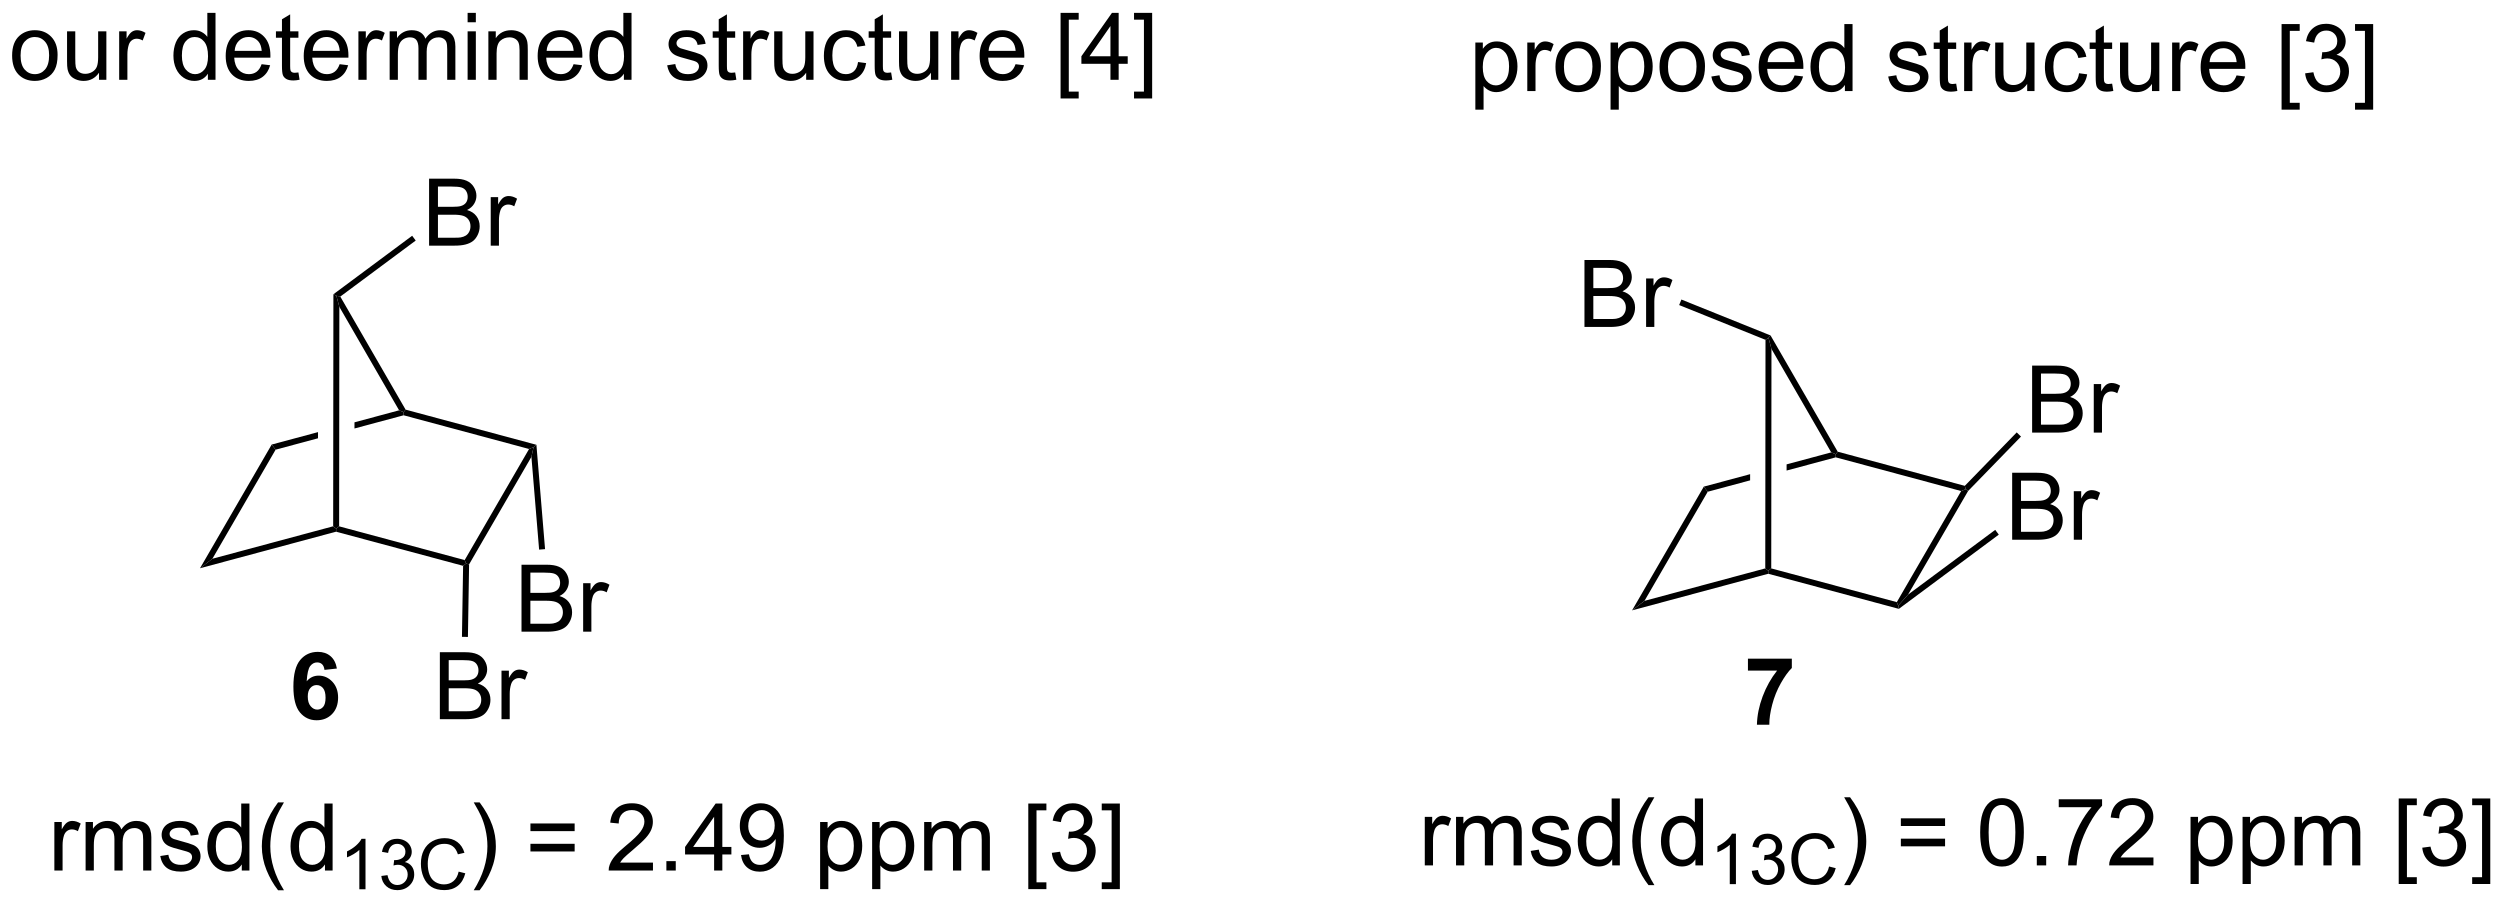 <?xml version="1.0" encoding="UTF-8"?>
<!DOCTYPE svg PUBLIC '-//W3C//DTD SVG 1.0//EN'
          'http://www.w3.org/TR/2001/REC-SVG-20010904/DTD/svg10.dtd'>
<svg stroke-dasharray="none" shape-rendering="auto" xmlns="http://www.w3.org/2000/svg" font-family="'Dialog'" text-rendering="auto" width="90" fill-opacity="1" color-interpolation="auto" color-rendering="auto" preserveAspectRatio="xMidYMid meet" font-size="12px" viewBox="0 0 90 33" fill="black" xmlns:xlink="http://www.w3.org/1999/xlink" stroke="black" image-rendering="auto" stroke-miterlimit="10" stroke-linecap="square" stroke-linejoin="miter" font-style="normal" stroke-width="1" height="33" stroke-dashoffset="0" font-weight="normal" stroke-opacity="1"
><!--Generated by the Batik Graphics2D SVG Generator--><defs id="genericDefs"
  /><g
  ><defs id="defs1"
    ><clipPath clipPathUnits="userSpaceOnUse" id="clipPath1"
      ><path d="M0.906 2.148 L220.875 2.148 L220.875 81.319 L0.906 81.319 L0.906 2.148 Z"
      /></clipPath
      ><clipPath clipPathUnits="userSpaceOnUse" id="clipPath2"
      ><path d="M178.473 356.25 L178.473 433.22 L392.326 433.22 L392.326 356.25 Z"
      /></clipPath
    ></defs
    ><g transform="scale(0.409,0.409) translate(-0.906,-2.148) matrix(1.029,0,0,1.029,-182.671,-364.291)"
    ><path d="M195.508 404.72 L196.569 403.907 L206.898 401.131 L207.153 401.327 L207.153 401.591 Z" stroke="none" clip-path="url(#clipPath2)"
    /></g
    ><g transform="matrix(0.421,0,0,0.421,-75.11,-149.928)"
    ><path d="M207.153 401.591 L207.153 401.327 L207.408 401.131 L218.144 404.016 L218.267 404.313 L218.009 404.508 Z" stroke="none" clip-path="url(#clipPath2)"
    /></g
    ><g transform="matrix(0.421,0,0,0.421,-75.11,-149.928)"
    ><path d="M218.521 404.384 L218.267 404.313 L218.144 404.016 L223.65 394.517 L224.037 394.357 L223.85 395.189 Z" stroke="none" clip-path="url(#clipPath2)"
    /></g
    ><g transform="matrix(0.421,0,0,0.421,-75.11,-149.928)"
    ><path d="M196.569 403.907 L195.508 404.72 L201.641 394.138 L201.977 394.576 Z" stroke="none" clip-path="url(#clipPath2)"
    /></g
    ><g transform="matrix(0.421,0,0,0.421,-75.11,-149.928)"
    ><path d="M212.536 391.21 L208.721 392.236 L208.721 392.236 L208.72 392.764 L208.72 392.764 L212.923 391.635 L212.923 391.37 L212.536 391.21 ZM205.602 393.074 L201.641 394.138 L201.977 394.576 L205.601 393.602 L205.601 393.602 L205.602 393.074 Z" stroke="none" clip-path="url(#clipPath2)"
    /></g
    ><g transform="matrix(0.421,0,0,0.421,-75.11,-149.928)"
    ><path d="M224.277 394.158 L224.037 394.357 L223.65 394.517 L212.923 391.635 L212.923 391.37 L213.091 391.151 Z" stroke="none" clip-path="url(#clipPath2)"
    /></g
    ><g transform="matrix(0.421,0,0,0.421,-75.11,-149.928)"
    ><path d="M213.091 391.151 L212.923 391.37 L212.536 391.21 L207.427 382.365 L207.173 381.414 L207.507 381.484 Z" stroke="none" clip-path="url(#clipPath2)"
    /></g
    ><g transform="matrix(0.421,0,0,0.421,-75.11,-149.928)"
    ><path d="M207.408 401.131 L207.153 401.327 L206.898 401.131 L206.918 381.286 L207.173 381.414 L207.427 382.365 Z" stroke="none" clip-path="url(#clipPath2)"
    /></g
    ><g transform="matrix(0.421,0,0,0.421,-75.11,-149.928)"
    ><path d="M215.1 377.128 L215.1 371.402 L217.249 371.402 Q217.905 371.402 218.301 371.576 Q218.699 371.748 218.923 372.11 Q219.147 372.472 219.147 372.865 Q219.147 373.233 218.947 373.558 Q218.749 373.881 218.348 374.082 Q218.866 374.233 219.144 374.6 Q219.426 374.967 219.426 375.467 Q219.426 375.871 219.254 376.217 Q219.085 376.561 218.835 376.748 Q218.585 376.936 218.207 377.032 Q217.832 377.128 217.285 377.128 L215.1 377.128 ZM215.858 373.808 L217.098 373.808 Q217.6 373.808 217.819 373.74 Q218.108 373.654 218.254 373.457 Q218.402 373.256 218.402 372.957 Q218.402 372.67 218.264 372.454 Q218.129 372.238 217.874 372.157 Q217.621 372.076 217.004 372.076 L215.858 372.076 L215.858 373.808 ZM215.858 376.451 L217.285 376.451 Q217.652 376.451 217.801 376.425 Q218.061 376.378 218.236 376.269 Q218.413 376.16 218.525 375.951 Q218.639 375.74 218.639 375.467 Q218.639 375.147 218.475 374.912 Q218.311 374.675 218.019 374.579 Q217.73 374.483 217.184 374.483 L215.858 374.483 L215.858 376.451 ZM220.371 377.128 L220.371 372.98 L221.004 372.98 L221.004 373.608 Q221.246 373.167 221.449 373.027 Q221.655 372.886 221.902 372.886 Q222.256 372.886 222.624 373.113 L222.381 373.764 Q222.124 373.613 221.866 373.613 Q221.637 373.613 221.452 373.751 Q221.269 373.889 221.191 374.136 Q221.074 374.511 221.074 374.957 L221.074 377.128 L220.371 377.128 Z" stroke="none" clip-path="url(#clipPath2)"
    /></g
    ><g transform="matrix(0.421,0,0,0.421,-75.11,-149.928)"
    ><path d="M207.507 381.484 L207.173 381.414 L206.918 381.286 L213.652 376.283 L213.956 376.693 Z" stroke="none" clip-path="url(#clipPath2)"
    /></g
    ><g transform="matrix(0.421,0,0,0.421,-75.11,-149.928)"
    ><path d="M223.003 410.139 L223.003 404.413 L225.151 404.413 Q225.807 404.413 226.203 404.587 Q226.602 404.759 226.826 405.121 Q227.049 405.483 227.049 405.876 Q227.049 406.243 226.849 406.569 Q226.651 406.892 226.25 407.092 Q226.768 407.243 227.047 407.611 Q227.328 407.978 227.328 408.478 Q227.328 408.882 227.156 409.228 Q226.987 409.572 226.737 409.759 Q226.487 409.947 226.109 410.043 Q225.734 410.139 225.188 410.139 L223.003 410.139 ZM223.761 406.819 L225 406.819 Q225.503 406.819 225.721 406.751 Q226.011 406.665 226.156 406.467 Q226.305 406.267 226.305 405.967 Q226.305 405.681 226.167 405.465 Q226.031 405.249 225.776 405.168 Q225.524 405.087 224.906 405.087 L223.761 405.087 L223.761 406.819 ZM223.761 409.462 L225.188 409.462 Q225.555 409.462 225.703 409.436 Q225.964 409.389 226.138 409.28 Q226.315 409.171 226.427 408.962 Q226.542 408.751 226.542 408.478 Q226.542 408.158 226.378 407.923 Q226.214 407.686 225.922 407.59 Q225.633 407.493 225.086 407.493 L223.761 407.493 L223.761 409.462 ZM228.274 410.139 L228.274 405.991 L228.906 405.991 L228.906 406.618 Q229.149 406.178 229.352 406.038 Q229.557 405.897 229.805 405.897 Q230.159 405.897 230.526 406.124 L230.284 406.775 Q230.026 406.624 229.768 406.624 Q229.539 406.624 229.354 406.762 Q229.172 406.9 229.094 407.147 Q228.977 407.522 228.977 407.967 L228.977 410.139 L228.274 410.139 Z" stroke="none" clip-path="url(#clipPath2)"
    /></g
    ><g transform="matrix(0.421,0,0,0.421,-75.11,-149.928)"
    ><path d="M223.85 395.189 L224.037 394.357 L224.277 394.158 L225.017 403.08 L224.508 403.122 Z" stroke="none" clip-path="url(#clipPath2)"
    /></g
    ><g transform="matrix(0.421,0,0,0.421,-75.11,-149.928)"
    ><path d="M216.021 417.622 L216.021 411.895 L218.169 411.895 Q218.825 411.895 219.221 412.07 Q219.62 412.242 219.844 412.604 Q220.067 412.966 220.067 413.359 Q220.067 413.726 219.867 414.052 Q219.669 414.375 219.268 414.575 Q219.786 414.726 220.065 415.093 Q220.346 415.46 220.346 415.96 Q220.346 416.364 220.174 416.71 Q220.005 417.054 219.755 417.242 Q219.505 417.429 219.127 417.526 Q218.752 417.622 218.206 417.622 L216.021 417.622 ZM216.778 414.302 L218.018 414.302 Q218.521 414.302 218.739 414.234 Q219.028 414.148 219.174 413.95 Q219.323 413.75 219.323 413.45 Q219.323 413.163 219.185 412.947 Q219.049 412.731 218.794 412.651 Q218.542 412.57 217.924 412.57 L216.778 412.57 L216.778 414.302 ZM216.778 416.945 L218.206 416.945 Q218.573 416.945 218.721 416.919 Q218.982 416.872 219.156 416.762 Q219.333 416.653 219.445 416.445 Q219.56 416.234 219.56 415.96 Q219.56 415.64 219.396 415.406 Q219.232 415.169 218.94 415.072 Q218.651 414.976 218.104 414.976 L216.778 414.976 L216.778 416.945 ZM221.292 417.622 L221.292 413.473 L221.924 413.473 L221.924 414.101 Q222.167 413.661 222.37 413.52 Q222.575 413.38 222.823 413.38 Q223.177 413.38 223.544 413.606 L223.302 414.257 Q223.044 414.106 222.786 414.106 Q222.557 414.106 222.372 414.244 Q222.19 414.382 222.112 414.63 Q221.995 415.005 221.995 415.45 L221.995 417.622 L221.292 417.622 Z" stroke="none" clip-path="url(#clipPath2)"
    /></g
    ><g transform="matrix(0.421,0,0,0.421,-75.11,-149.928)"
    ><path d="M218.009 404.508 L218.267 404.313 L218.521 404.384 L218.421 410.588 L217.91 410.579 Z" stroke="none" clip-path="url(#clipPath2)"
    /></g
    ><g transform="matrix(0.421,0,0,0.421,-75.11,-149.928)"
    ><path d="M317.968 408.317 L319.03 407.503 L329.358 404.727 L329.613 404.923 L329.613 405.187 Z" stroke="none" clip-path="url(#clipPath2)"
    /></g
    ><g transform="matrix(0.421,0,0,0.421,-75.11,-149.928)"
    ><path d="M329.613 405.187 L329.613 404.923 L329.869 404.728 L340.605 407.613 L340.728 407.91 L340.781 408.188 Z" stroke="none" clip-path="url(#clipPath2)"
    /></g
    ><g transform="matrix(0.421,0,0,0.421,-75.11,-149.928)"
    ><path d="M341.569 406.967 L340.728 407.91 L340.605 407.613 L346.111 398.114 L346.498 397.954 L346.703 398.109 Z" stroke="none" clip-path="url(#clipPath2)"
    /></g
    ><g transform="matrix(0.421,0,0,0.421,-75.11,-149.928)"
    ><path d="M319.03 407.503 L317.968 408.317 L324.102 397.735 L324.437 398.173 Z" stroke="none" clip-path="url(#clipPath2)"
    /></g
    ><g transform="matrix(0.421,0,0,0.421,-75.11,-149.928)"
    ><path d="M334.997 394.807 L331.182 395.832 L331.182 395.832 L331.181 396.361 L331.181 396.361 L335.384 395.231 L335.384 394.967 L334.997 394.807 ZM328.063 396.67 L324.102 397.735 L324.437 398.173 L328.062 397.199 L328.062 397.199 L328.063 396.67 Z" stroke="none" clip-path="url(#clipPath2)"
    /></g
    ><g transform="matrix(0.421,0,0,0.421,-75.11,-149.928)"
    ><path d="M346.42 397.668 L346.498 397.954 L346.111 398.114 L335.384 395.231 L335.384 394.967 L335.552 394.748 Z" stroke="none" clip-path="url(#clipPath2)"
    /></g
    ><g transform="matrix(0.421,0,0,0.421,-75.11,-149.928)"
    ><path d="M335.552 394.748 L335.384 394.967 L334.997 394.807 L329.888 385.961 L329.634 385.011 L329.81 384.807 Z" stroke="none" clip-path="url(#clipPath2)"
    /></g
    ><g transform="matrix(0.421,0,0,0.421,-75.11,-149.928)"
    ><path d="M329.869 404.728 L329.613 404.923 L329.358 404.727 L329.378 385.183 L329.634 385.011 L329.888 385.961 Z" stroke="none" clip-path="url(#clipPath2)"
    /></g
    ><g transform="matrix(0.421,0,0,0.421,-75.11,-149.928)"
    ><path d="M313.897 384.082 L313.897 378.355 L316.046 378.355 Q316.702 378.355 317.098 378.529 Q317.496 378.701 317.72 379.063 Q317.944 379.425 317.944 379.819 Q317.944 380.186 317.744 380.511 Q317.546 380.834 317.145 381.035 Q317.663 381.186 317.942 381.553 Q318.223 381.92 318.223 382.42 Q318.223 382.824 318.051 383.17 Q317.882 383.514 317.632 383.701 Q317.382 383.889 317.004 383.985 Q316.629 384.082 316.082 384.082 L313.897 384.082 ZM314.655 380.761 L315.895 380.761 Q316.397 380.761 316.616 380.694 Q316.905 380.608 317.051 380.41 Q317.2 380.209 317.2 379.91 Q317.2 379.623 317.062 379.407 Q316.926 379.191 316.671 379.11 Q316.418 379.029 315.801 379.029 L314.655 379.029 L314.655 380.761 ZM314.655 383.404 L316.082 383.404 Q316.45 383.404 316.598 383.378 Q316.858 383.332 317.033 383.222 Q317.21 383.113 317.322 382.904 Q317.437 382.694 317.437 382.42 Q317.437 382.1 317.272 381.865 Q317.108 381.628 316.817 381.532 Q316.528 381.436 315.981 381.436 L314.655 381.436 L314.655 383.404 ZM319.168 384.082 L319.168 379.933 L319.801 379.933 L319.801 380.561 Q320.043 380.121 320.246 379.98 Q320.452 379.839 320.7 379.839 Q321.054 379.839 321.421 380.066 L321.179 380.717 Q320.921 380.566 320.663 380.566 Q320.434 380.566 320.249 380.704 Q320.067 380.842 319.989 381.089 Q319.871 381.464 319.871 381.91 L319.871 384.082 L319.168 384.082 Z" stroke="none" clip-path="url(#clipPath2)"
    /></g
    ><g transform="matrix(0.421,0,0,0.421,-75.11,-149.928)"
    ><path d="M329.81 384.807 L329.634 385.011 L329.378 385.183 L321.995 382.21 L322.185 381.737 Z" stroke="none" clip-path="url(#clipPath2)"
    /></g
    ><g transform="matrix(0.421,0,0,0.421,-75.11,-149.928)"
    ><path d="M352.177 393.116 L352.177 387.389 L354.325 387.389 Q354.981 387.389 355.377 387.564 Q355.776 387.736 356 388.098 Q356.224 388.46 356.224 388.853 Q356.224 389.22 356.023 389.546 Q355.825 389.869 355.424 390.069 Q355.942 390.22 356.221 390.587 Q356.502 390.954 356.502 391.454 Q356.502 391.858 356.33 392.204 Q356.161 392.548 355.911 392.736 Q355.661 392.923 355.284 393.02 Q354.909 393.116 354.362 393.116 L352.177 393.116 ZM352.935 389.796 L354.174 389.796 Q354.677 389.796 354.896 389.728 Q355.185 389.642 355.33 389.444 Q355.479 389.244 355.479 388.944 Q355.479 388.658 355.341 388.442 Q355.205 388.225 354.95 388.145 Q354.698 388.064 354.08 388.064 L352.935 388.064 L352.935 389.796 ZM352.935 392.439 L354.362 392.439 Q354.729 392.439 354.877 392.413 Q355.138 392.366 355.312 392.257 Q355.489 392.147 355.601 391.939 Q355.716 391.728 355.716 391.454 Q355.716 391.134 355.552 390.9 Q355.388 390.663 355.096 390.567 Q354.807 390.47 354.26 390.47 L352.935 390.47 L352.935 392.439 ZM357.448 393.116 L357.448 388.968 L358.08 388.968 L358.08 389.595 Q358.323 389.155 358.526 389.014 Q358.731 388.874 358.979 388.874 Q359.333 388.874 359.7 389.1 L359.458 389.751 Q359.2 389.6 358.942 389.6 Q358.713 389.6 358.528 389.738 Q358.346 389.876 358.268 390.124 Q358.151 390.499 358.151 390.944 L358.151 393.116 L357.448 393.116 Z" stroke="none" clip-path="url(#clipPath2)"
    /></g
    ><g transform="matrix(0.421,0,0,0.421,-75.11,-149.928)"
    ><path d="M346.703 398.109 L346.498 397.954 L346.42 397.668 L350.859 393.099 L351.225 393.455 Z" stroke="none" clip-path="url(#clipPath2)"
    /></g
    ><g transform="matrix(0.421,0,0,0.421,-75.11,-149.928)"
    ><path d="M350.47 402.277 L350.47 396.55 L352.618 396.55 Q353.274 396.55 353.67 396.725 Q354.069 396.897 354.293 397.259 Q354.517 397.621 354.517 398.014 Q354.517 398.381 354.316 398.707 Q354.118 399.03 353.717 399.23 Q354.235 399.381 354.514 399.748 Q354.795 400.115 354.795 400.615 Q354.795 401.019 354.623 401.365 Q354.454 401.709 354.204 401.897 Q353.954 402.084 353.576 402.181 Q353.201 402.277 352.654 402.277 L350.47 402.277 ZM351.227 398.957 L352.467 398.957 Q352.97 398.957 353.188 398.889 Q353.477 398.803 353.623 398.605 Q353.772 398.405 353.772 398.105 Q353.772 397.819 353.634 397.603 Q353.498 397.386 353.243 397.306 Q352.99 397.225 352.373 397.225 L351.227 397.225 L351.227 398.957 ZM351.227 401.6 L352.654 401.6 Q353.022 401.6 353.17 401.574 Q353.431 401.527 353.605 401.418 Q353.782 401.308 353.894 401.1 Q354.009 400.889 354.009 400.615 Q354.009 400.295 353.845 400.061 Q353.681 399.824 353.389 399.728 Q353.1 399.631 352.553 399.631 L351.227 399.631 L351.227 401.6 ZM355.74 402.277 L355.74 398.129 L356.373 398.129 L356.373 398.756 Q356.615 398.316 356.819 398.175 Q357.024 398.035 357.272 398.035 Q357.626 398.035 357.993 398.261 L357.751 398.912 Q357.493 398.761 357.235 398.761 Q357.006 398.761 356.821 398.899 Q356.639 399.037 356.561 399.285 Q356.444 399.66 356.444 400.105 L356.444 402.277 L355.74 402.277 Z" stroke="none" clip-path="url(#clipPath2)"
    /></g
    ><g transform="matrix(0.421,0,0,0.421,-75.11,-149.928)"
    ><path d="M340.781 408.188 L340.728 407.91 L341.569 406.967 L349.021 401.432 L349.326 401.841 Z" stroke="none" clip-path="url(#clipPath2)"
    /></g
    ><g transform="matrix(0.421,0,0,0.421,-75.11,-149.928)"
    ><path d="M207.216 413.29 L206.154 413.407 Q206.114 413.079 205.95 412.923 Q205.786 412.767 205.523 412.767 Q205.177 412.767 204.935 413.079 Q204.695 413.392 204.633 414.381 Q205.044 413.897 205.654 413.897 Q206.341 413.897 206.831 414.42 Q207.32 414.944 207.32 415.772 Q207.32 416.649 206.804 417.183 Q206.289 417.714 205.482 417.714 Q204.614 417.714 204.054 417.04 Q203.497 416.365 203.497 414.829 Q203.497 413.256 204.078 412.561 Q204.661 411.865 205.591 411.865 Q206.242 411.865 206.669 412.23 Q207.099 412.595 207.216 413.29 ZM204.726 415.686 Q204.726 416.22 204.971 416.511 Q205.219 416.803 205.536 416.803 Q205.841 416.803 206.044 416.566 Q206.247 416.326 206.247 415.782 Q206.247 415.225 206.029 414.964 Q205.81 414.704 205.482 414.704 Q205.164 414.704 204.945 414.954 Q204.726 415.201 204.726 415.686 Z" stroke="none" clip-path="url(#clipPath2)"
    /></g
    ><g transform="matrix(0.421,0,0,0.421,-75.11,-149.928)"
    ><path d="M327.876 413.465 L327.876 412.447 L331.629 412.447 L331.629 413.243 Q331.165 413.699 330.683 414.556 Q330.204 415.41 329.952 416.374 Q329.699 417.337 329.704 418.095 L328.644 418.095 Q328.673 416.908 329.134 415.673 Q329.598 414.439 330.371 413.465 L327.876 413.465 Z" stroke="none" clip-path="url(#clipPath2)"
    /></g
    ><g transform="matrix(0.421,0,0,0.421,-75.11,-149.928)"
    ><path d="M179.445 360.874 Q179.445 359.723 180.086 359.168 Q180.622 358.707 181.391 358.707 Q182.247 358.707 182.789 359.267 Q183.333 359.827 183.333 360.817 Q183.333 361.616 183.091 362.077 Q182.852 362.535 182.393 362.791 Q181.935 363.043 181.391 363.043 Q180.521 363.043 179.982 362.486 Q179.445 361.926 179.445 360.874 ZM180.169 360.874 Q180.169 361.671 180.516 362.069 Q180.865 362.465 181.391 362.465 Q181.914 362.465 182.26 362.067 Q182.609 361.668 182.609 360.85 Q182.609 360.082 182.26 359.686 Q181.911 359.288 181.391 359.288 Q180.865 359.288 180.516 359.684 Q180.169 360.077 180.169 360.874 ZM186.876 362.949 L186.876 362.34 Q186.392 363.043 185.559 363.043 Q185.191 363.043 184.874 362.902 Q184.556 362.762 184.4 362.548 Q184.246 362.335 184.184 362.027 Q184.142 361.819 184.142 361.371 L184.142 358.801 L184.845 358.801 L184.845 361.1 Q184.845 361.652 184.887 361.842 Q184.954 362.121 185.168 362.28 Q185.384 362.436 185.699 362.436 Q186.017 362.436 186.293 362.275 Q186.572 362.113 186.686 361.835 Q186.801 361.553 186.801 361.022 L186.801 358.801 L187.504 358.801 L187.504 362.949 L186.876 362.949 ZM188.599 362.949 L188.599 358.801 L189.232 358.801 L189.232 359.428 Q189.474 358.988 189.677 358.848 Q189.883 358.707 190.13 358.707 Q190.484 358.707 190.852 358.934 L190.609 359.585 Q190.352 359.434 190.094 359.434 Q189.865 359.434 189.68 359.572 Q189.497 359.71 189.419 359.957 Q189.302 360.332 189.302 360.777 L189.302 362.949 L188.599 362.949 ZM196.184 362.949 L196.184 362.426 Q195.79 363.043 195.025 363.043 Q194.527 363.043 194.111 362.77 Q193.697 362.496 193.468 362.007 Q193.238 361.514 193.238 360.879 Q193.238 360.257 193.444 359.751 Q193.652 359.246 194.066 358.978 Q194.481 358.707 194.994 358.707 Q195.369 358.707 195.66 358.866 Q195.954 359.022 196.137 359.277 L196.137 357.223 L196.837 357.223 L196.837 362.949 L196.184 362.949 ZM193.962 360.879 Q193.962 361.676 194.298 362.072 Q194.634 362.465 195.09 362.465 Q195.551 362.465 195.874 362.087 Q196.197 361.71 196.197 360.936 Q196.197 360.085 195.869 359.686 Q195.54 359.288 195.059 359.288 Q194.59 359.288 194.275 359.671 Q193.962 360.053 193.962 360.879 ZM200.781 361.613 L201.508 361.702 Q201.336 362.34 200.87 362.692 Q200.406 363.043 199.685 363.043 Q198.774 363.043 198.24 362.483 Q197.708 361.921 197.708 360.91 Q197.708 359.863 198.247 359.285 Q198.786 358.707 199.646 358.707 Q200.477 358.707 201.003 359.275 Q201.531 359.84 201.531 360.866 Q201.531 360.928 201.529 361.053 L198.435 361.053 Q198.474 361.738 198.82 362.103 Q199.169 362.465 199.688 362.465 Q200.076 362.465 200.349 362.262 Q200.622 362.059 200.781 361.613 ZM198.474 360.475 L200.789 360.475 Q200.742 359.952 200.524 359.692 Q200.188 359.285 199.654 359.285 Q199.169 359.285 198.839 359.611 Q198.508 359.934 198.474 360.475 ZM203.926 362.319 L204.027 362.942 Q203.731 363.004 203.496 363.004 Q203.113 363.004 202.902 362.884 Q202.691 362.762 202.606 362.564 Q202.519 362.366 202.519 361.733 L202.519 359.348 L202.004 359.348 L202.004 358.801 L202.519 358.801 L202.519 357.772 L203.22 357.35 L203.22 358.801 L203.926 358.801 L203.926 359.348 L203.22 359.348 L203.22 361.772 Q203.22 362.074 203.256 362.16 Q203.293 362.246 203.376 362.298 Q203.462 362.348 203.619 362.348 Q203.736 362.348 203.926 362.319 ZM207.453 361.613 L208.18 361.702 Q208.008 362.34 207.542 362.692 Q207.078 363.043 206.357 363.043 Q205.445 363.043 204.911 362.483 Q204.38 361.921 204.38 360.91 Q204.38 359.863 204.919 359.285 Q205.458 358.707 206.318 358.707 Q207.149 358.707 207.674 359.275 Q208.203 359.84 208.203 360.866 Q208.203 360.928 208.201 361.053 L205.107 361.053 Q205.146 361.738 205.492 362.103 Q205.841 362.465 206.359 362.465 Q206.747 362.465 207.021 362.262 Q207.294 362.059 207.453 361.613 ZM205.146 360.475 L207.461 360.475 Q207.414 359.952 207.195 359.692 Q206.859 359.285 206.326 359.285 Q205.841 359.285 205.51 359.611 Q205.18 359.934 205.146 360.475 ZM209.056 362.949 L209.056 358.801 L209.689 358.801 L209.689 359.428 Q209.931 358.988 210.134 358.848 Q210.34 358.707 210.587 358.707 Q210.941 358.707 211.309 358.934 L211.066 359.585 Q210.809 359.434 210.551 359.434 Q210.322 359.434 210.137 359.572 Q209.954 359.71 209.876 359.957 Q209.759 360.332 209.759 360.777 L209.759 362.949 L209.056 362.949 ZM211.728 362.949 L211.728 358.801 L212.356 358.801 L212.356 359.382 Q212.551 359.077 212.874 358.892 Q213.199 358.707 213.613 358.707 Q214.074 358.707 214.369 358.9 Q214.665 359.09 214.785 359.434 Q215.277 358.707 216.066 358.707 Q216.684 358.707 217.014 359.048 Q217.348 359.389 217.348 360.1 L217.348 362.949 L216.65 362.949 L216.65 360.335 Q216.65 359.913 216.579 359.728 Q216.512 359.543 216.332 359.431 Q216.152 359.317 215.91 359.317 Q215.473 359.317 215.184 359.608 Q214.894 359.897 214.894 360.538 L214.894 362.949 L214.191 362.949 L214.191 360.254 Q214.191 359.785 214.019 359.551 Q213.848 359.317 213.457 359.317 Q213.16 359.317 212.908 359.473 Q212.658 359.629 212.543 359.931 Q212.431 360.231 212.431 360.796 L212.431 362.949 L211.728 362.949 ZM218.394 358.03 L218.394 357.223 L219.098 357.223 L219.098 358.03 L218.394 358.03 ZM218.394 362.949 L218.394 358.801 L219.098 358.801 L219.098 362.949 L218.394 362.949 ZM220.169 362.949 L220.169 358.801 L220.802 358.801 L220.802 359.389 Q221.258 358.707 222.122 358.707 Q222.497 358.707 222.81 358.842 Q223.125 358.975 223.281 359.194 Q223.438 359.413 223.5 359.715 Q223.539 359.91 223.539 360.397 L223.539 362.949 L222.836 362.949 L222.836 360.426 Q222.836 359.996 222.753 359.783 Q222.672 359.569 222.464 359.444 Q222.255 359.317 221.974 359.317 Q221.524 359.317 221.198 359.603 Q220.872 359.887 220.872 360.684 L220.872 362.949 L220.169 362.949 ZM227.457 361.613 L228.184 361.702 Q228.012 362.34 227.546 362.692 Q227.082 363.043 226.361 363.043 Q225.449 363.043 224.915 362.483 Q224.384 361.921 224.384 360.91 Q224.384 359.863 224.923 359.285 Q225.462 358.707 226.322 358.707 Q227.152 358.707 227.678 359.275 Q228.207 359.84 228.207 360.866 Q228.207 360.928 228.204 361.053 L225.111 361.053 Q225.15 361.738 225.496 362.103 Q225.845 362.465 226.363 362.465 Q226.751 362.465 227.025 362.262 Q227.298 362.059 227.457 361.613 ZM225.15 360.475 L227.465 360.475 Q227.418 359.952 227.199 359.692 Q226.863 359.285 226.329 359.285 Q225.845 359.285 225.514 359.611 Q225.184 359.934 225.15 360.475 ZM231.758 362.949 L231.758 362.426 Q231.365 363.043 230.599 363.043 Q230.102 363.043 229.685 362.77 Q229.271 362.496 229.042 362.007 Q228.812 361.514 228.812 360.879 Q228.812 360.257 229.018 359.751 Q229.227 359.246 229.641 358.978 Q230.055 358.707 230.568 358.707 Q230.943 358.707 231.234 358.866 Q231.529 359.022 231.711 359.277 L231.711 357.223 L232.411 357.223 L232.411 362.949 L231.758 362.949 ZM229.536 360.879 Q229.536 361.676 229.872 362.072 Q230.208 362.465 230.664 362.465 Q231.125 362.465 231.448 362.087 Q231.771 361.71 231.771 360.936 Q231.771 360.085 231.443 359.686 Q231.115 359.288 230.633 359.288 Q230.164 359.288 229.849 359.671 Q229.536 360.053 229.536 360.879 ZM235.458 361.71 L236.154 361.6 Q236.211 362.02 236.479 362.244 Q236.747 362.465 237.227 362.465 Q237.711 362.465 237.945 362.267 Q238.18 362.069 238.18 361.803 Q238.18 361.567 237.974 361.428 Q237.828 361.335 237.255 361.192 Q236.482 360.996 236.182 360.853 Q235.883 360.71 235.729 360.46 Q235.576 360.207 235.576 359.902 Q235.576 359.624 235.701 359.389 Q235.828 359.152 236.047 358.996 Q236.211 358.874 236.495 358.791 Q236.779 358.707 237.102 358.707 Q237.591 358.707 237.958 358.848 Q238.328 358.988 238.503 359.228 Q238.68 359.467 238.747 359.871 L238.06 359.965 Q238.013 359.645 237.786 359.465 Q237.562 359.285 237.154 359.285 Q236.669 359.285 236.461 359.447 Q236.255 359.606 236.255 359.819 Q236.255 359.957 236.341 360.067 Q236.427 360.178 236.609 360.254 Q236.716 360.293 237.232 360.434 Q237.977 360.632 238.271 360.759 Q238.568 360.887 238.734 361.129 Q238.904 361.371 238.904 361.731 Q238.904 362.082 238.698 362.392 Q238.492 362.702 238.104 362.874 Q237.719 363.043 237.232 363.043 Q236.422 363.043 235.997 362.707 Q235.576 362.371 235.458 361.71 ZM241.274 362.319 L241.375 362.942 Q241.078 363.004 240.844 363.004 Q240.461 363.004 240.25 362.884 Q240.039 362.762 239.953 362.564 Q239.867 362.366 239.867 361.733 L239.867 359.348 L239.352 359.348 L239.352 358.801 L239.867 358.801 L239.867 357.772 L240.568 357.35 L240.568 358.801 L241.274 358.801 L241.274 359.348 L240.568 359.348 L240.568 361.772 Q240.568 362.074 240.604 362.16 Q240.641 362.246 240.724 362.298 Q240.81 362.348 240.966 362.348 Q241.083 362.348 241.274 362.319 ZM241.954 362.949 L241.954 358.801 L242.587 358.801 L242.587 359.428 Q242.829 358.988 243.033 358.848 Q243.238 358.707 243.486 358.707 Q243.84 358.707 244.207 358.934 L243.965 359.585 Q243.707 359.434 243.449 359.434 Q243.22 359.434 243.035 359.572 Q242.853 359.71 242.775 359.957 Q242.658 360.332 242.658 360.777 L242.658 362.949 L241.954 362.949 ZM247.345 362.949 L247.345 362.34 Q246.861 363.043 246.027 363.043 Q245.66 363.043 245.343 362.902 Q245.025 362.762 244.869 362.548 Q244.715 362.335 244.652 362.027 Q244.611 361.819 244.611 361.371 L244.611 358.801 L245.314 358.801 L245.314 361.1 Q245.314 361.652 245.356 361.842 Q245.423 362.121 245.637 362.28 Q245.853 362.436 246.168 362.436 Q246.486 362.436 246.762 362.275 Q247.04 362.113 247.155 361.835 Q247.269 361.553 247.269 361.022 L247.269 358.801 L247.973 358.801 L247.973 362.949 L247.345 362.949 ZM251.781 361.428 L252.474 361.52 Q252.359 362.233 251.893 362.639 Q251.427 363.043 250.747 363.043 Q249.896 363.043 249.378 362.486 Q248.859 361.928 248.859 360.889 Q248.859 360.217 249.081 359.715 Q249.305 359.21 249.76 358.96 Q250.216 358.707 250.75 358.707 Q251.427 358.707 251.857 359.048 Q252.286 359.389 252.406 360.02 L251.724 360.124 Q251.625 359.707 251.378 359.496 Q251.13 359.285 250.779 359.285 Q250.247 359.285 249.914 359.666 Q249.583 360.046 249.583 360.871 Q249.583 361.707 249.904 362.087 Q250.224 362.465 250.74 362.465 Q251.154 362.465 251.43 362.212 Q251.708 361.957 251.781 361.428 ZM254.609 362.319 L254.711 362.942 Q254.414 363.004 254.18 363.004 Q253.797 363.004 253.586 362.884 Q253.375 362.762 253.289 362.564 Q253.203 362.366 253.203 361.733 L253.203 359.348 L252.688 359.348 L252.688 358.801 L253.203 358.801 L253.203 357.772 L253.904 357.35 L253.904 358.801 L254.609 358.801 L254.609 359.348 L253.904 359.348 L253.904 361.772 Q253.904 362.074 253.94 362.16 Q253.977 362.246 254.06 362.298 Q254.146 362.348 254.302 362.348 Q254.419 362.348 254.609 362.319 ZM258.017 362.949 L258.017 362.34 Q257.533 363.043 256.699 363.043 Q256.332 363.043 256.014 362.902 Q255.697 362.762 255.54 362.548 Q255.387 362.335 255.324 362.027 Q255.283 361.819 255.283 361.371 L255.283 358.801 L255.986 358.801 L255.986 361.1 Q255.986 361.652 256.027 361.842 Q256.095 362.121 256.309 362.28 Q256.525 362.436 256.84 362.436 Q257.158 362.436 257.434 362.275 Q257.712 362.113 257.827 361.835 Q257.941 361.553 257.941 361.022 L257.941 358.801 L258.644 358.801 L258.644 362.949 L258.017 362.949 ZM259.74 362.949 L259.74 358.801 L260.372 358.801 L260.372 359.428 Q260.615 358.988 260.818 358.848 Q261.023 358.707 261.271 358.707 Q261.625 358.707 261.992 358.934 L261.75 359.585 Q261.492 359.434 261.234 359.434 Q261.005 359.434 260.82 359.572 Q260.638 359.71 260.56 359.957 Q260.443 360.332 260.443 360.777 L260.443 362.949 L259.74 362.949 ZM265.25 361.613 L265.977 361.702 Q265.805 362.34 265.339 362.692 Q264.875 363.043 264.154 363.043 Q263.242 363.043 262.708 362.483 Q262.177 361.921 262.177 360.91 Q262.177 359.863 262.716 359.285 Q263.255 358.707 264.115 358.707 Q264.945 358.707 265.471 359.275 Q266 359.84 266 360.866 Q266 360.928 265.997 361.053 L262.904 361.053 Q262.943 361.738 263.289 362.103 Q263.638 362.465 264.156 362.465 Q264.544 362.465 264.818 362.262 Q265.091 362.059 265.25 361.613 ZM262.943 360.475 L265.258 360.475 Q265.211 359.952 264.992 359.692 Q264.656 359.285 264.122 359.285 Q263.638 359.285 263.307 359.611 Q262.977 359.934 262.943 360.475 ZM269.099 364.541 L269.099 357.223 L270.648 357.223 L270.648 357.803 L269.802 357.803 L269.802 363.957 L270.648 363.957 L270.648 364.541 L269.099 364.541 ZM273.363 362.949 L273.363 361.577 L270.879 361.577 L270.879 360.934 L273.493 357.223 L274.066 357.223 L274.066 360.934 L274.84 360.934 L274.84 361.577 L274.066 361.577 L274.066 362.949 L273.363 362.949 ZM273.363 360.934 L273.363 358.35 L271.572 360.934 L273.363 360.934 ZM276.93 364.541 L275.38 364.541 L275.38 363.957 L276.227 363.957 L276.227 357.803 L275.38 357.803 L275.38 357.223 L276.93 357.223 L276.93 364.541 Z" stroke="none" clip-path="url(#clipPath2)"
    /></g
    ><g transform="matrix(0.421,0,0,0.421,-75.11,-149.928)"
    ><path d="M304.567 365.5 L304.567 359.76 L305.207 359.76 L305.207 360.299 Q305.434 359.981 305.718 359.825 Q306.004 359.666 306.411 359.666 Q306.942 359.666 307.348 359.94 Q307.754 360.213 307.96 360.71 Q308.168 361.208 308.168 361.801 Q308.168 362.44 307.939 362.95 Q307.71 363.458 307.275 363.731 Q306.84 364.002 306.358 364.002 Q306.007 364.002 305.728 363.854 Q305.45 363.705 305.27 363.479 L305.27 365.5 L304.567 365.5 ZM305.202 361.856 Q305.202 362.658 305.525 363.041 Q305.851 363.424 306.312 363.424 Q306.78 363.424 307.114 363.028 Q307.45 362.63 307.45 361.799 Q307.45 361.005 307.121 360.611 Q306.796 360.216 306.343 360.216 Q305.895 360.216 305.548 360.637 Q305.202 361.057 305.202 361.856 ZM309.008 363.908 L309.008 359.76 L309.641 359.76 L309.641 360.387 Q309.883 359.947 310.086 359.807 Q310.292 359.666 310.539 359.666 Q310.894 359.666 311.261 359.893 L311.019 360.544 Q310.761 360.393 310.503 360.393 Q310.274 360.393 310.089 360.531 Q309.907 360.669 309.829 360.916 Q309.711 361.291 309.711 361.736 L309.711 363.908 L309.008 363.908 ZM311.417 361.833 Q311.417 360.682 312.058 360.127 Q312.594 359.666 313.362 359.666 Q314.219 359.666 314.761 360.226 Q315.305 360.786 315.305 361.776 Q315.305 362.575 315.063 363.036 Q314.823 363.494 314.365 363.75 Q313.907 364.002 313.362 364.002 Q312.493 364.002 311.954 363.445 Q311.417 362.885 311.417 361.833 ZM312.141 361.833 Q312.141 362.63 312.487 363.028 Q312.836 363.424 313.362 363.424 Q313.886 363.424 314.232 363.026 Q314.581 362.627 314.581 361.809 Q314.581 361.041 314.232 360.645 Q313.883 360.247 313.362 360.247 Q312.836 360.247 312.487 360.643 Q312.141 361.036 312.141 361.833 ZM316.129 365.5 L316.129 359.76 L316.77 359.76 L316.77 360.299 Q316.996 359.981 317.28 359.825 Q317.567 359.666 317.973 359.666 Q318.504 359.666 318.911 359.94 Q319.317 360.213 319.522 360.71 Q319.731 361.208 319.731 361.801 Q319.731 362.44 319.502 362.95 Q319.272 363.458 318.838 363.731 Q318.403 364.002 317.921 364.002 Q317.569 364.002 317.291 363.854 Q317.012 363.705 316.832 363.479 L316.832 365.5 L316.129 365.5 ZM316.765 361.856 Q316.765 362.658 317.088 363.041 Q317.413 363.424 317.874 363.424 Q318.343 363.424 318.676 363.028 Q319.012 362.63 319.012 361.799 Q319.012 361.005 318.684 360.611 Q318.358 360.216 317.905 360.216 Q317.457 360.216 317.111 360.637 Q316.765 361.057 316.765 361.856 ZM320.315 361.833 Q320.315 360.682 320.956 360.127 Q321.493 359.666 322.261 359.666 Q323.118 359.666 323.659 360.226 Q324.204 360.786 324.204 361.776 Q324.204 362.575 323.961 363.036 Q323.722 363.494 323.263 363.75 Q322.805 364.002 322.261 364.002 Q321.391 364.002 320.852 363.445 Q320.315 362.885 320.315 361.833 ZM321.039 361.833 Q321.039 362.63 321.386 363.028 Q321.735 363.424 322.261 363.424 Q322.784 363.424 323.13 363.026 Q323.479 362.627 323.479 361.809 Q323.479 361.041 323.13 360.645 Q322.782 360.247 322.261 360.247 Q321.735 360.247 321.386 360.643 Q321.039 361.036 321.039 361.833 ZM324.746 362.669 L325.442 362.559 Q325.499 362.979 325.767 363.203 Q326.036 363.424 326.515 363.424 Q326.999 363.424 327.233 363.226 Q327.468 363.028 327.468 362.762 Q327.468 362.526 327.262 362.387 Q327.116 362.294 326.543 362.151 Q325.77 361.955 325.47 361.812 Q325.171 361.669 325.017 361.419 Q324.864 361.166 324.864 360.861 Q324.864 360.583 324.989 360.348 Q325.116 360.111 325.335 359.955 Q325.499 359.833 325.783 359.75 Q326.067 359.666 326.39 359.666 Q326.879 359.666 327.246 359.807 Q327.616 359.947 327.791 360.187 Q327.968 360.426 328.036 360.83 L327.348 360.924 Q327.301 360.604 327.075 360.424 Q326.851 360.244 326.442 360.244 Q325.957 360.244 325.749 360.406 Q325.543 360.565 325.543 360.778 Q325.543 360.916 325.629 361.026 Q325.715 361.137 325.897 361.213 Q326.004 361.252 326.52 361.393 Q327.265 361.591 327.559 361.718 Q327.856 361.846 328.022 362.088 Q328.192 362.33 328.192 362.69 Q328.192 363.041 327.986 363.351 Q327.78 363.661 327.392 363.833 Q327.007 364.002 326.52 364.002 Q325.71 364.002 325.286 363.666 Q324.864 363.33 324.746 362.669 ZM331.866 362.572 L332.593 362.661 Q332.421 363.299 331.955 363.651 Q331.491 364.002 330.77 364.002 Q329.858 364.002 329.325 363.442 Q328.793 362.88 328.793 361.869 Q328.793 360.822 329.332 360.244 Q329.871 359.666 330.731 359.666 Q331.562 359.666 332.088 360.234 Q332.616 360.799 332.616 361.825 Q332.616 361.887 332.614 362.012 L329.52 362.012 Q329.559 362.697 329.905 363.062 Q330.254 363.424 330.772 363.424 Q331.161 363.424 331.434 363.221 Q331.707 363.018 331.866 362.572 ZM329.559 361.434 L331.874 361.434 Q331.827 360.911 331.608 360.651 Q331.272 360.244 330.739 360.244 Q330.254 360.244 329.923 360.57 Q329.593 360.893 329.559 361.434 ZM336.167 363.908 L336.167 363.385 Q335.774 364.002 335.008 364.002 Q334.511 364.002 334.094 363.729 Q333.68 363.455 333.451 362.966 Q333.222 362.473 333.222 361.838 Q333.222 361.216 333.427 360.71 Q333.636 360.205 334.05 359.937 Q334.464 359.666 334.977 359.666 Q335.352 359.666 335.644 359.825 Q335.938 359.981 336.12 360.236 L336.12 358.182 L336.821 358.182 L336.821 363.908 L336.167 363.908 ZM333.946 361.838 Q333.946 362.635 334.282 363.031 Q334.618 363.424 335.073 363.424 Q335.534 363.424 335.857 363.046 Q336.18 362.669 336.18 361.895 Q336.18 361.044 335.852 360.645 Q335.524 360.247 335.042 360.247 Q334.573 360.247 334.258 360.63 Q333.946 361.012 333.946 361.838 ZM339.868 362.669 L340.563 362.559 Q340.62 362.979 340.888 363.203 Q341.157 363.424 341.636 363.424 Q342.12 363.424 342.354 363.226 Q342.589 363.028 342.589 362.762 Q342.589 362.526 342.383 362.387 Q342.237 362.294 341.664 362.151 Q340.891 361.955 340.591 361.812 Q340.292 361.669 340.138 361.419 Q339.985 361.166 339.985 360.861 Q339.985 360.583 340.11 360.348 Q340.237 360.111 340.456 359.955 Q340.62 359.833 340.904 359.75 Q341.188 359.666 341.511 359.666 Q342 359.666 342.368 359.807 Q342.737 359.947 342.912 360.187 Q343.089 360.426 343.157 360.83 L342.469 360.924 Q342.422 360.604 342.196 360.424 Q341.972 360.244 341.563 360.244 Q341.079 360.244 340.87 360.406 Q340.664 360.565 340.664 360.778 Q340.664 360.916 340.75 361.026 Q340.836 361.137 341.019 361.213 Q341.125 361.252 341.641 361.393 Q342.386 361.591 342.68 361.718 Q342.977 361.846 343.144 362.088 Q343.313 362.33 343.313 362.69 Q343.313 363.041 343.107 363.351 Q342.901 363.661 342.513 363.833 Q342.128 364.002 341.641 364.002 Q340.831 364.002 340.407 363.666 Q339.985 363.33 339.868 362.669 ZM345.683 363.278 L345.784 363.901 Q345.487 363.963 345.253 363.963 Q344.87 363.963 344.659 363.843 Q344.448 363.721 344.362 363.523 Q344.276 363.325 344.276 362.692 L344.276 360.307 L343.761 360.307 L343.761 359.76 L344.276 359.76 L344.276 358.731 L344.977 358.309 L344.977 359.76 L345.683 359.76 L345.683 360.307 L344.977 360.307 L344.977 362.731 Q344.977 363.033 345.013 363.119 Q345.05 363.205 345.133 363.257 Q345.219 363.307 345.375 363.307 Q345.493 363.307 345.683 363.278 ZM346.364 363.908 L346.364 359.76 L346.996 359.76 L346.996 360.387 Q347.239 359.947 347.442 359.807 Q347.647 359.666 347.895 359.666 Q348.249 359.666 348.616 359.893 L348.374 360.544 Q348.116 360.393 347.858 360.393 Q347.629 360.393 347.444 360.531 Q347.262 360.669 347.184 360.916 Q347.067 361.291 347.067 361.736 L347.067 363.908 L346.364 363.908 ZM351.754 363.908 L351.754 363.299 Q351.27 364.002 350.437 364.002 Q350.069 364.002 349.752 363.861 Q349.434 363.721 349.278 363.507 Q349.124 363.294 349.062 362.986 Q349.02 362.778 349.02 362.33 L349.02 359.76 L349.723 359.76 L349.723 362.059 Q349.723 362.611 349.765 362.801 Q349.832 363.08 350.046 363.239 Q350.262 363.395 350.577 363.395 Q350.895 363.395 351.171 363.234 Q351.45 363.072 351.564 362.794 Q351.679 362.512 351.679 361.981 L351.679 359.76 L352.382 359.76 L352.382 363.908 L351.754 363.908 ZM356.19 362.387 L356.883 362.479 Q356.769 363.192 356.302 363.598 Q355.836 364.002 355.157 364.002 Q354.305 364.002 353.787 363.445 Q353.269 362.887 353.269 361.848 Q353.269 361.176 353.49 360.674 Q353.714 360.169 354.17 359.919 Q354.625 359.666 355.159 359.666 Q355.836 359.666 356.266 360.007 Q356.696 360.348 356.815 360.979 L356.133 361.083 Q356.034 360.666 355.787 360.455 Q355.539 360.244 355.188 360.244 Q354.657 360.244 354.323 360.625 Q353.993 361.005 353.993 361.83 Q353.993 362.666 354.313 363.046 Q354.633 363.424 355.149 363.424 Q355.563 363.424 355.839 363.171 Q356.118 362.916 356.19 362.387 ZM359.019 363.278 L359.12 363.901 Q358.823 363.963 358.589 363.963 Q358.206 363.963 357.995 363.843 Q357.784 363.721 357.698 363.523 Q357.612 363.325 357.612 362.692 L357.612 360.307 L357.097 360.307 L357.097 359.76 L357.612 359.76 L357.612 358.731 L358.313 358.309 L358.313 359.76 L359.019 359.76 L359.019 360.307 L358.313 360.307 L358.313 362.731 Q358.313 363.033 358.349 363.119 Q358.386 363.205 358.469 363.257 Q358.555 363.307 358.711 363.307 Q358.829 363.307 359.019 363.278 ZM362.426 363.908 L362.426 363.299 Q361.942 364.002 361.108 364.002 Q360.741 364.002 360.423 363.861 Q360.106 363.721 359.95 363.507 Q359.796 363.294 359.733 362.986 Q359.692 362.778 359.692 362.33 L359.692 359.76 L360.395 359.76 L360.395 362.059 Q360.395 362.611 360.437 362.801 Q360.504 363.08 360.718 363.239 Q360.934 363.395 361.249 363.395 Q361.567 363.395 361.843 363.234 Q362.121 363.072 362.236 362.794 Q362.351 362.512 362.351 361.981 L362.351 359.76 L363.054 359.76 L363.054 363.908 L362.426 363.908 ZM364.149 363.908 L364.149 359.76 L364.782 359.76 L364.782 360.387 Q365.024 359.947 365.227 359.807 Q365.433 359.666 365.68 359.666 Q366.034 359.666 366.401 359.893 L366.159 360.544 Q365.901 360.393 365.644 360.393 Q365.414 360.393 365.229 360.531 Q365.047 360.669 364.969 360.916 Q364.852 361.291 364.852 361.736 L364.852 363.908 L364.149 363.908 ZM369.659 362.572 L370.386 362.661 Q370.214 363.299 369.748 363.651 Q369.284 364.002 368.563 364.002 Q367.651 364.002 367.118 363.442 Q366.586 362.88 366.586 361.869 Q366.586 360.822 367.125 360.244 Q367.664 359.666 368.524 359.666 Q369.354 359.666 369.88 360.234 Q370.409 360.799 370.409 361.825 Q370.409 361.887 370.407 362.012 L367.313 362.012 Q367.352 362.697 367.698 363.062 Q368.047 363.424 368.565 363.424 Q368.954 363.424 369.227 363.221 Q369.5 363.018 369.659 362.572 ZM367.352 361.434 L369.667 361.434 Q369.62 360.911 369.401 360.651 Q369.065 360.244 368.532 360.244 Q368.047 360.244 367.716 360.57 Q367.386 360.893 367.352 361.434 ZM373.508 365.5 L373.508 358.182 L375.058 358.182 L375.058 358.762 L374.211 358.762 L374.211 364.916 L375.058 364.916 L375.058 365.5 L373.508 365.5 ZM375.522 362.395 L376.226 362.301 Q376.348 362.901 376.637 363.163 Q376.929 363.426 377.348 363.426 Q377.843 363.426 378.184 363.083 Q378.528 362.739 378.528 362.231 Q378.528 361.747 378.21 361.434 Q377.895 361.119 377.405 361.119 Q377.207 361.119 376.911 361.197 L376.989 360.58 Q377.059 360.588 377.101 360.588 Q377.551 360.588 377.911 360.354 Q378.27 360.119 378.27 359.63 Q378.27 359.244 378.007 358.992 Q377.746 358.736 377.332 358.736 Q376.921 358.736 376.647 358.994 Q376.374 359.252 376.296 359.768 L375.593 359.643 Q375.723 358.934 376.179 358.546 Q376.637 358.158 377.317 358.158 Q377.786 358.158 378.179 358.359 Q378.575 358.559 378.783 358.908 Q378.991 359.255 378.991 359.645 Q378.991 360.018 378.791 360.322 Q378.593 360.627 378.202 360.807 Q378.71 360.924 378.991 361.294 Q379.272 361.661 379.272 362.216 Q379.272 362.966 378.726 363.489 Q378.179 364.01 377.343 364.01 Q376.59 364.01 376.09 363.562 Q375.593 363.111 375.522 362.395 ZM381.339 365.5 L379.789 365.5 L379.789 364.916 L380.636 364.916 L380.636 358.762 L379.789 358.762 L379.789 358.182 L381.339 358.182 L381.339 365.5 Z" stroke="none" clip-path="url(#clipPath2)"
    /></g
    ><g transform="matrix(0.421,0,0,0.421,-75.11,-149.928)"
    ><path d="M183.057 430.563 L183.057 426.414 L183.69 426.414 L183.69 427.042 Q183.932 426.602 184.135 426.461 Q184.341 426.32 184.589 426.32 Q184.943 426.32 185.31 426.547 L185.068 427.198 Q184.81 427.047 184.552 427.047 Q184.323 427.047 184.138 427.185 Q183.956 427.323 183.877 427.57 Q183.76 427.945 183.76 428.391 L183.76 430.563 L183.057 430.563 ZM185.729 430.563 L185.729 426.414 L186.357 426.414 L186.357 426.995 Q186.552 426.69 186.875 426.505 Q187.201 426.32 187.614 426.32 Q188.076 426.32 188.37 426.513 Q188.667 426.703 188.786 427.047 Q189.279 426.32 190.068 426.32 Q190.685 426.32 191.016 426.662 Q191.349 427.003 191.349 427.714 L191.349 430.563 L190.651 430.563 L190.651 427.948 Q190.651 427.526 190.581 427.341 Q190.513 427.156 190.333 427.045 Q190.154 426.93 189.911 426.93 Q189.474 426.93 189.185 427.222 Q188.896 427.511 188.896 428.151 L188.896 430.563 L188.193 430.563 L188.193 427.867 Q188.193 427.399 188.021 427.164 Q187.849 426.93 187.458 426.93 Q187.161 426.93 186.909 427.086 Q186.659 427.242 186.544 427.545 Q186.432 427.844 186.432 428.409 L186.432 430.563 L185.729 430.563 ZM192.112 429.323 L192.807 429.214 Q192.864 429.633 193.133 429.857 Q193.401 430.078 193.88 430.078 Q194.364 430.078 194.599 429.88 Q194.833 429.683 194.833 429.417 Q194.833 429.18 194.627 429.042 Q194.482 428.948 193.909 428.805 Q193.135 428.61 192.836 428.466 Q192.536 428.323 192.383 428.073 Q192.229 427.82 192.229 427.516 Q192.229 427.237 192.354 427.003 Q192.482 426.766 192.701 426.61 Q192.864 426.487 193.148 426.404 Q193.432 426.32 193.755 426.32 Q194.245 426.32 194.612 426.461 Q194.982 426.602 195.156 426.841 Q195.333 427.081 195.401 427.485 L194.714 427.578 Q194.667 427.258 194.44 427.078 Q194.216 426.899 193.807 426.899 Q193.323 426.899 193.114 427.06 Q192.909 427.219 192.909 427.433 Q192.909 427.57 192.995 427.68 Q193.081 427.792 193.263 427.867 Q193.37 427.906 193.885 428.047 Q194.63 428.245 194.924 428.373 Q195.221 428.5 195.388 428.742 Q195.557 428.985 195.557 429.344 Q195.557 429.695 195.351 430.005 Q195.146 430.315 194.758 430.487 Q194.372 430.656 193.885 430.656 Q193.076 430.656 192.651 430.32 Q192.229 429.985 192.112 429.323 ZM199.083 430.563 L199.083 430.039 Q198.69 430.656 197.924 430.656 Q197.427 430.656 197.01 430.383 Q196.596 430.11 196.367 429.62 Q196.138 429.128 196.138 428.492 Q196.138 427.87 196.344 427.365 Q196.552 426.86 196.966 426.591 Q197.38 426.32 197.893 426.32 Q198.268 426.32 198.56 426.479 Q198.854 426.636 199.036 426.891 L199.036 424.836 L199.737 424.836 L199.737 430.563 L199.083 430.563 ZM196.862 428.492 Q196.862 429.289 197.198 429.685 Q197.534 430.078 197.989 430.078 Q198.451 430.078 198.773 429.701 Q199.096 429.323 199.096 428.55 Q199.096 427.698 198.768 427.3 Q198.44 426.901 197.958 426.901 Q197.489 426.901 197.174 427.284 Q196.862 427.667 196.862 428.492 ZM202.186 432.248 Q201.603 431.513 201.199 430.529 Q200.798 429.542 200.798 428.487 Q200.798 427.558 201.1 426.706 Q201.452 425.719 202.186 424.737 L202.689 424.737 Q202.217 425.55 202.064 425.899 Q201.827 426.438 201.689 427.024 Q201.522 427.753 201.522 428.492 Q201.522 430.37 202.689 432.248 L202.186 432.248 ZM206.197 430.563 L206.197 430.039 Q205.803 430.656 205.038 430.656 Q204.54 430.656 204.124 430.383 Q203.71 430.11 203.48 429.62 Q203.251 429.128 203.251 428.492 Q203.251 427.87 203.457 427.365 Q203.665 426.86 204.079 426.591 Q204.493 426.32 205.006 426.32 Q205.381 426.32 205.673 426.479 Q205.967 426.636 206.15 426.891 L206.15 424.836 L206.85 424.836 L206.85 430.563 L206.197 430.563 ZM203.975 428.492 Q203.975 429.289 204.311 429.685 Q204.647 430.078 205.103 430.078 Q205.564 430.078 205.887 429.701 Q206.21 429.323 206.21 428.55 Q206.21 427.698 205.881 427.3 Q205.553 426.901 205.072 426.901 Q204.603 426.901 204.288 427.284 Q203.975 427.667 203.975 428.492 Z" stroke="none" clip-path="url(#clipPath2)"
    /></g
    ><g transform="matrix(0.421,0,0,0.421,-75.11,-149.928)"
    ><path d="M209.663 432.163 L209.136 432.163 L209.136 428.801 Q208.945 428.983 208.636 429.165 Q208.327 429.346 208.081 429.438 L208.081 428.928 Q208.523 428.719 208.853 428.425 Q209.185 428.128 209.323 427.85 L209.663 427.85 L209.663 432.163 ZM211.016 431.028 L211.543 430.958 Q211.635 431.407 211.852 431.604 Q212.071 431.801 212.385 431.801 Q212.756 431.801 213.012 431.544 Q213.27 431.286 213.27 430.905 Q213.27 430.542 213.031 430.307 Q212.795 430.071 212.428 430.071 Q212.28 430.071 212.057 430.13 L212.115 429.667 Q212.168 429.673 212.2 429.673 Q212.537 429.673 212.807 429.497 Q213.076 429.321 213.076 428.954 Q213.076 428.665 212.879 428.475 Q212.684 428.284 212.373 428.284 Q212.065 428.284 211.86 428.477 Q211.655 428.671 211.596 429.057 L211.069 428.964 Q211.166 428.432 211.508 428.141 Q211.852 427.85 212.362 427.85 Q212.713 427.85 213.008 428.001 Q213.305 428.151 213.461 428.413 Q213.617 428.673 213.617 428.966 Q213.617 429.245 213.467 429.473 Q213.319 429.702 213.026 429.837 Q213.406 429.925 213.617 430.202 Q213.828 430.477 213.828 430.893 Q213.828 431.456 213.418 431.848 Q213.008 432.239 212.381 432.239 Q211.817 432.239 211.442 431.903 Q211.069 431.565 211.016 431.028 ZM217.628 430.657 L218.196 430.8 Q218.019 431.501 217.554 431.87 Q217.089 432.237 216.419 432.237 Q215.724 432.237 215.288 431.954 Q214.855 431.671 214.626 431.135 Q214.4 430.598 214.4 429.983 Q214.4 429.311 214.655 428.813 Q214.913 428.313 215.386 428.053 Q215.859 427.794 216.427 427.794 Q217.071 427.794 217.511 428.122 Q217.95 428.45 218.124 429.046 L217.564 429.176 Q217.415 428.708 217.13 428.495 Q216.847 428.28 216.415 428.28 Q215.921 428.28 215.587 428.518 Q215.255 428.755 215.12 429.155 Q214.986 429.555 214.986 429.979 Q214.986 430.528 215.146 430.936 Q215.306 431.344 215.642 431.548 Q215.98 431.749 216.372 431.749 Q216.849 431.749 217.179 431.473 Q217.511 431.198 217.628 430.657 Z" stroke="none" clip-path="url(#clipPath2)"
    /></g
    ><g transform="matrix(0.421,0,0,0.421,-75.11,-149.928)"
    ><path d="M219.423 432.248 L218.918 432.248 Q220.088 430.37 220.088 428.492 Q220.088 427.758 219.918 427.034 Q219.786 426.448 219.548 425.909 Q219.395 425.558 218.918 424.737 L219.423 424.737 Q220.158 425.719 220.509 426.706 Q220.809 427.558 220.809 428.487 Q220.809 429.542 220.405 430.529 Q220.002 431.513 219.423 432.248 ZM227.547 427.195 L223.766 427.195 L223.766 426.539 L227.547 426.539 L227.547 427.195 ZM227.547 428.933 L223.766 428.933 L223.766 428.276 L227.547 428.276 L227.547 428.933 ZM234.244 429.886 L234.244 430.563 L230.457 430.563 Q230.45 430.308 230.541 430.073 Q230.684 429.688 231.002 429.313 Q231.322 428.938 231.923 428.445 Q232.856 427.68 233.184 427.232 Q233.512 426.784 233.512 426.386 Q233.512 425.969 233.213 425.683 Q232.916 425.393 232.434 425.393 Q231.926 425.393 231.621 425.698 Q231.317 426.003 231.314 426.542 L230.59 426.469 Q230.666 425.659 231.15 425.237 Q231.634 424.813 232.45 424.813 Q233.275 424.813 233.754 425.271 Q234.236 425.727 234.236 426.401 Q234.236 426.745 234.095 427.078 Q233.955 427.409 233.627 427.776 Q233.301 428.143 232.543 428.784 Q231.911 429.315 231.731 429.505 Q231.551 429.695 231.434 429.886 L234.244 429.886 ZM235.391 430.563 L235.391 429.761 L236.193 429.761 L236.193 430.563 L235.391 430.563 ZM239.473 430.563 L239.473 429.19 L236.989 429.19 L236.989 428.547 L239.603 424.836 L240.176 424.836 L240.176 428.547 L240.95 428.547 L240.95 429.19 L240.176 429.19 L240.176 430.563 L239.473 430.563 ZM239.473 428.547 L239.473 425.964 L237.681 428.547 L239.473 428.547 ZM241.774 429.237 L242.451 429.175 Q242.537 429.651 242.779 429.867 Q243.021 430.081 243.399 430.081 Q243.724 430.081 243.966 429.933 Q244.211 429.784 244.368 429.537 Q244.524 429.289 244.628 428.867 Q244.735 428.445 244.735 428.008 Q244.735 427.961 244.732 427.867 Q244.521 428.203 244.154 428.412 Q243.789 428.62 243.365 428.62 Q242.654 428.62 242.162 428.104 Q241.67 427.589 241.67 426.745 Q241.67 425.875 242.183 425.344 Q242.696 424.813 243.469 424.813 Q244.029 424.813 244.49 425.115 Q244.953 425.414 245.193 425.972 Q245.435 426.526 245.435 427.581 Q245.435 428.68 245.196 429.331 Q244.959 429.979 244.487 430.32 Q244.016 430.662 243.383 430.662 Q242.711 430.662 242.284 430.289 Q241.86 429.914 241.774 429.237 ZM244.654 426.711 Q244.654 426.104 244.331 425.75 Q244.008 425.393 243.555 425.393 Q243.086 425.393 242.737 425.776 Q242.391 426.159 242.391 426.768 Q242.391 427.315 242.722 427.659 Q243.052 428 243.537 428 Q244.024 428 244.339 427.659 Q244.654 427.315 244.654 426.711 ZM248.537 432.154 L248.537 426.414 L249.177 426.414 L249.177 426.953 Q249.404 426.636 249.688 426.479 Q249.974 426.32 250.381 426.32 Q250.912 426.32 251.318 426.594 Q251.724 426.867 251.93 427.365 Q252.138 427.862 252.138 428.456 Q252.138 429.094 251.909 429.604 Q251.68 430.112 251.245 430.386 Q250.81 430.656 250.328 430.656 Q249.977 430.656 249.698 430.508 Q249.42 430.36 249.24 430.133 L249.24 432.154 L248.537 432.154 ZM249.172 428.511 Q249.172 429.313 249.495 429.695 Q249.821 430.078 250.282 430.078 Q250.75 430.078 251.084 429.683 Q251.42 429.284 251.42 428.453 Q251.42 427.659 251.091 427.266 Q250.766 426.87 250.313 426.87 Q249.865 426.87 249.518 427.292 Q249.172 427.711 249.172 428.511 ZM252.986 432.154 L252.986 426.414 L253.627 426.414 L253.627 426.953 Q253.853 426.636 254.137 426.479 Q254.423 426.32 254.83 426.32 Q255.361 426.32 255.767 426.594 Q256.173 426.867 256.379 427.365 Q256.588 427.862 256.588 428.456 Q256.588 429.094 256.358 429.604 Q256.129 430.112 255.694 430.386 Q255.259 430.656 254.778 430.656 Q254.426 430.656 254.147 430.508 Q253.869 430.36 253.689 430.133 L253.689 432.154 L252.986 432.154 ZM253.621 428.511 Q253.621 429.313 253.944 429.695 Q254.27 430.078 254.731 430.078 Q255.2 430.078 255.533 429.683 Q255.869 429.284 255.869 428.453 Q255.869 427.659 255.541 427.266 Q255.215 426.87 254.762 426.87 Q254.314 426.87 253.968 427.292 Q253.621 427.711 253.621 428.511 ZM257.435 430.563 L257.435 426.414 L258.063 426.414 L258.063 426.995 Q258.258 426.69 258.581 426.505 Q258.907 426.32 259.321 426.32 Q259.782 426.32 260.076 426.513 Q260.373 426.703 260.493 427.047 Q260.985 426.32 261.774 426.32 Q262.391 426.32 262.722 426.662 Q263.055 427.003 263.055 427.714 L263.055 430.563 L262.357 430.563 L262.357 427.948 Q262.357 427.526 262.287 427.341 Q262.219 427.156 262.039 427.045 Q261.86 426.93 261.618 426.93 Q261.18 426.93 260.891 427.222 Q260.602 427.511 260.602 428.151 L260.602 430.563 L259.899 430.563 L259.899 427.867 Q259.899 427.399 259.727 427.164 Q259.555 426.93 259.164 426.93 Q258.868 426.93 258.615 427.086 Q258.365 427.242 258.25 427.545 Q258.138 427.844 258.138 428.409 L258.138 430.563 L257.435 430.563 ZM266.338 432.154 L266.338 424.836 L267.887 424.836 L267.887 425.417 L267.041 425.417 L267.041 431.57 L267.887 431.57 L267.887 432.154 L266.338 432.154 ZM268.352 429.05 L269.055 428.956 Q269.177 429.555 269.466 429.818 Q269.758 430.081 270.177 430.081 Q270.672 430.081 271.013 429.737 Q271.357 429.393 271.357 428.886 Q271.357 428.401 271.039 428.089 Q270.724 427.774 270.235 427.774 Q270.037 427.774 269.74 427.852 L269.818 427.235 Q269.888 427.242 269.93 427.242 Q270.38 427.242 270.74 427.008 Q271.099 426.774 271.099 426.284 Q271.099 425.899 270.836 425.646 Q270.576 425.391 270.162 425.391 Q269.75 425.391 269.477 425.649 Q269.203 425.906 269.125 426.422 L268.422 426.297 Q268.552 425.589 269.008 425.201 Q269.466 424.813 270.146 424.813 Q270.615 424.813 271.008 425.013 Q271.404 425.214 271.612 425.563 Q271.821 425.909 271.821 426.3 Q271.821 426.672 271.62 426.977 Q271.422 427.281 271.032 427.461 Q271.539 427.578 271.821 427.948 Q272.102 428.315 272.102 428.87 Q272.102 429.62 271.555 430.143 Q271.008 430.664 270.172 430.664 Q269.42 430.664 268.92 430.216 Q268.422 429.766 268.352 429.05 ZM274.168 432.154 L272.619 432.154 L272.619 431.57 L273.465 431.57 L273.465 425.417 L272.619 425.417 L272.619 424.836 L274.168 424.836 L274.168 432.154 Z" stroke="none" clip-path="url(#clipPath2)"
    /></g
    ><g transform="matrix(0.421,0,0,0.421,-75.11,-149.928)"
    ><path d="M300.243 430.124 L300.243 425.976 L300.876 425.976 L300.876 426.603 Q301.118 426.163 301.321 426.023 Q301.527 425.882 301.774 425.882 Q302.129 425.882 302.496 426.108 L302.254 426.76 Q301.996 426.608 301.738 426.608 Q301.509 426.608 301.324 426.747 Q301.142 426.885 301.064 427.132 Q300.946 427.507 300.946 427.952 L300.946 430.124 L300.243 430.124 ZM302.915 430.124 L302.915 425.976 L303.543 425.976 L303.543 426.556 Q303.738 426.252 304.061 426.067 Q304.387 425.882 304.8 425.882 Q305.262 425.882 305.556 426.075 Q305.853 426.265 305.972 426.608 Q306.465 425.882 307.254 425.882 Q307.871 425.882 308.202 426.223 Q308.535 426.564 308.535 427.275 L308.535 430.124 L307.837 430.124 L307.837 427.51 Q307.837 427.088 307.767 426.903 Q307.699 426.718 307.519 426.606 Q307.34 426.491 307.097 426.491 Q306.66 426.491 306.371 426.783 Q306.082 427.072 306.082 427.713 L306.082 430.124 L305.379 430.124 L305.379 427.429 Q305.379 426.96 305.207 426.726 Q305.035 426.491 304.644 426.491 Q304.347 426.491 304.095 426.648 Q303.845 426.804 303.73 427.106 Q303.618 427.405 303.618 427.971 L303.618 430.124 L302.915 430.124 ZM309.298 428.885 L309.993 428.775 Q310.05 429.194 310.319 429.418 Q310.587 429.64 311.066 429.64 Q311.55 429.64 311.785 429.442 Q312.019 429.244 312.019 428.978 Q312.019 428.741 311.814 428.603 Q311.668 428.51 311.095 428.366 Q310.321 428.171 310.022 428.028 Q309.722 427.885 309.569 427.635 Q309.415 427.382 309.415 427.077 Q309.415 426.799 309.54 426.564 Q309.668 426.327 309.887 426.171 Q310.05 426.049 310.334 425.965 Q310.618 425.882 310.941 425.882 Q311.431 425.882 311.798 426.023 Q312.168 426.163 312.342 426.403 Q312.519 426.642 312.587 427.046 L311.899 427.14 Q311.853 426.819 311.626 426.64 Q311.402 426.46 310.993 426.46 Q310.509 426.46 310.3 426.622 Q310.095 426.78 310.095 426.994 Q310.095 427.132 310.181 427.241 Q310.267 427.353 310.449 427.429 Q310.556 427.468 311.071 427.608 Q311.816 427.806 312.11 427.934 Q312.407 428.062 312.574 428.304 Q312.743 428.546 312.743 428.905 Q312.743 429.257 312.538 429.567 Q312.332 429.877 311.944 430.049 Q311.558 430.218 311.071 430.218 Q310.262 430.218 309.837 429.882 Q309.415 429.546 309.298 428.885 ZM316.269 430.124 L316.269 429.601 Q315.876 430.218 315.11 430.218 Q314.613 430.218 314.196 429.944 Q313.782 429.671 313.553 429.181 Q313.324 428.689 313.324 428.054 Q313.324 427.431 313.53 426.926 Q313.738 426.421 314.152 426.153 Q314.566 425.882 315.079 425.882 Q315.454 425.882 315.746 426.041 Q316.04 426.197 316.222 426.452 L316.222 424.398 L316.923 424.398 L316.923 430.124 L316.269 430.124 ZM314.048 428.054 Q314.048 428.851 314.384 429.247 Q314.72 429.64 315.175 429.64 Q315.637 429.64 315.959 429.262 Q316.282 428.885 316.282 428.111 Q316.282 427.26 315.954 426.861 Q315.626 426.463 315.144 426.463 Q314.675 426.463 314.36 426.846 Q314.048 427.228 314.048 428.054 ZM319.372 431.809 Q318.789 431.075 318.385 430.09 Q317.984 429.103 317.984 428.049 Q317.984 427.119 318.286 426.267 Q318.638 425.28 319.372 424.299 L319.875 424.299 Q319.403 425.111 319.25 425.46 Q319.013 425.999 318.875 426.585 Q318.708 427.314 318.708 428.054 Q318.708 429.931 319.875 431.809 L319.372 431.809 ZM323.383 430.124 L323.383 429.601 Q322.989 430.218 322.224 430.218 Q321.726 430.218 321.31 429.944 Q320.896 429.671 320.666 429.181 Q320.437 428.689 320.437 428.054 Q320.437 427.431 320.643 426.926 Q320.851 426.421 321.265 426.153 Q321.679 425.882 322.192 425.882 Q322.567 425.882 322.859 426.041 Q323.153 426.197 323.336 426.452 L323.336 424.398 L324.036 424.398 L324.036 430.124 L323.383 430.124 ZM321.161 428.054 Q321.161 428.851 321.497 429.247 Q321.833 429.64 322.289 429.64 Q322.75 429.64 323.073 429.262 Q323.396 428.885 323.396 428.111 Q323.396 427.26 323.067 426.861 Q322.739 426.463 322.258 426.463 Q321.789 426.463 321.474 426.846 Q321.161 427.228 321.161 428.054 Z" stroke="none" clip-path="url(#clipPath2)"
    /></g
    ><g transform="matrix(0.421,0,0,0.421,-75.11,-149.928)"
    ><path d="M326.849 431.724 L326.322 431.724 L326.322 428.363 Q326.131 428.545 325.822 428.726 Q325.513 428.908 325.267 429 L325.267 428.49 Q325.709 428.281 326.039 427.986 Q326.371 427.689 326.51 427.412 L326.849 427.412 L326.849 431.724 ZM328.202 430.589 L328.729 430.519 Q328.821 430.968 329.038 431.166 Q329.257 431.363 329.571 431.363 Q329.942 431.363 330.198 431.105 Q330.456 430.847 330.456 430.466 Q330.456 430.103 330.217 429.869 Q329.981 429.632 329.614 429.632 Q329.466 429.632 329.243 429.691 L329.301 429.228 Q329.354 429.234 329.385 429.234 Q329.723 429.234 329.993 429.058 Q330.262 428.882 330.262 428.515 Q330.262 428.226 330.065 428.037 Q329.87 427.845 329.559 427.845 Q329.251 427.845 329.046 428.039 Q328.841 428.232 328.782 428.619 L328.255 428.525 Q328.352 427.994 328.694 427.703 Q329.038 427.412 329.548 427.412 Q329.899 427.412 330.194 427.562 Q330.491 427.712 330.647 427.974 Q330.803 428.234 330.803 428.527 Q330.803 428.806 330.653 429.035 Q330.505 429.263 330.212 429.398 Q330.592 429.486 330.803 429.763 Q331.014 430.039 331.014 430.455 Q331.014 431.017 330.604 431.41 Q330.194 431.8 329.567 431.8 Q329.003 431.8 328.628 431.464 Q328.255 431.127 328.202 430.589 ZM334.814 430.218 L335.382 430.361 Q335.205 431.062 334.74 431.431 Q334.275 431.798 333.605 431.798 Q332.91 431.798 332.474 431.515 Q332.041 431.232 331.812 430.697 Q331.586 430.16 331.586 429.545 Q331.586 428.873 331.841 428.375 Q332.099 427.875 332.572 427.615 Q333.045 427.355 333.613 427.355 Q334.257 427.355 334.697 427.683 Q335.136 428.011 335.31 428.607 L334.75 428.738 Q334.601 428.269 334.316 428.056 Q334.033 427.841 333.601 427.841 Q333.107 427.841 332.773 428.08 Q332.441 428.316 332.306 428.716 Q332.172 429.117 332.172 429.541 Q332.172 430.089 332.332 430.498 Q332.492 430.906 332.828 431.109 Q333.166 431.31 333.558 431.31 Q334.035 431.31 334.365 431.035 Q334.697 430.759 334.814 430.218 Z" stroke="none" clip-path="url(#clipPath2)"
    /></g
    ><g transform="matrix(0.421,0,0,0.421,-75.11,-149.928)"
    ><path d="M336.609 431.809 L336.104 431.809 Q337.274 429.931 337.274 428.054 Q337.274 427.319 337.104 426.596 Q336.971 426.01 336.734 425.471 Q336.581 425.119 336.104 424.299 L336.609 424.299 Q337.344 425.28 337.695 426.267 Q337.995 427.119 337.995 428.049 Q337.995 429.103 337.591 430.09 Q337.188 431.075 336.609 431.809 ZM344.733 426.757 L340.952 426.757 L340.952 426.101 L344.733 426.101 L344.733 426.757 ZM344.733 428.494 L340.952 428.494 L340.952 427.838 L344.733 427.838 L344.733 428.494 ZM347.734 427.299 Q347.734 426.283 347.943 425.666 Q348.151 425.046 348.562 424.71 Q348.977 424.374 349.602 424.374 Q350.062 424.374 350.409 424.559 Q350.758 424.744 350.984 425.096 Q351.211 425.444 351.339 425.947 Q351.469 426.447 351.469 427.299 Q351.469 428.306 351.26 428.926 Q351.055 429.546 350.641 429.885 Q350.229 430.223 349.602 430.223 Q348.774 430.223 348.3 429.627 Q347.734 428.913 347.734 427.299 ZM348.456 427.299 Q348.456 428.71 348.786 429.176 Q349.117 429.642 349.602 429.642 Q350.086 429.642 350.414 429.174 Q350.745 428.705 350.745 427.299 Q350.745 425.885 350.414 425.421 Q350.086 424.955 349.594 424.955 Q349.109 424.955 348.82 425.366 Q348.456 425.89 348.456 427.299 ZM352.577 430.124 L352.577 429.322 L353.379 429.322 L353.379 430.124 L352.577 430.124 ZM354.453 425.148 L354.453 424.471 L358.159 424.471 L358.159 425.017 Q357.612 425.601 357.075 426.567 Q356.539 427.53 356.245 428.549 Q356.034 429.267 355.977 430.124 L355.253 430.124 Q355.266 429.447 355.518 428.491 Q355.774 427.533 356.247 426.645 Q356.721 425.757 357.258 425.148 L354.453 425.148 ZM362.551 429.447 L362.551 430.124 L358.764 430.124 Q358.757 429.869 358.848 429.635 Q358.991 429.249 359.309 428.874 Q359.629 428.499 360.231 428.007 Q361.163 427.241 361.491 426.793 Q361.819 426.346 361.819 425.947 Q361.819 425.53 361.52 425.244 Q361.223 424.955 360.741 424.955 Q360.233 424.955 359.928 425.26 Q359.624 425.564 359.621 426.103 L358.897 426.03 Q358.973 425.221 359.457 424.799 Q359.941 424.374 360.757 424.374 Q361.582 424.374 362.061 424.832 Q362.543 425.288 362.543 425.963 Q362.543 426.306 362.402 426.64 Q362.262 426.971 361.934 427.338 Q361.608 427.705 360.85 428.346 Q360.217 428.877 360.038 429.067 Q359.858 429.257 359.741 429.447 L362.551 429.447 ZM365.723 431.715 L365.723 425.976 L366.363 425.976 L366.363 426.515 Q366.59 426.197 366.874 426.041 Q367.16 425.882 367.566 425.882 Q368.098 425.882 368.504 426.155 Q368.91 426.429 369.116 426.926 Q369.324 427.424 369.324 428.017 Q369.324 428.655 369.095 429.166 Q368.866 429.674 368.431 429.947 Q367.996 430.218 367.514 430.218 Q367.163 430.218 366.884 430.069 Q366.606 429.921 366.426 429.694 L366.426 431.715 L365.723 431.715 ZM366.358 428.072 Q366.358 428.874 366.681 429.257 Q367.007 429.64 367.467 429.64 Q367.936 429.64 368.27 429.244 Q368.606 428.846 368.606 428.015 Q368.606 427.221 368.277 426.827 Q367.952 426.431 367.499 426.431 Q367.051 426.431 366.704 426.853 Q366.358 427.273 366.358 428.072 ZM370.172 431.715 L370.172 425.976 L370.812 425.976 L370.812 426.515 Q371.039 426.197 371.323 426.041 Q371.609 425.882 372.016 425.882 Q372.547 425.882 372.953 426.155 Q373.359 426.429 373.565 426.926 Q373.774 427.424 373.774 428.017 Q373.774 428.655 373.544 429.166 Q373.315 429.674 372.88 429.947 Q372.445 430.218 371.964 430.218 Q371.612 430.218 371.333 430.069 Q371.055 429.921 370.875 429.694 L370.875 431.715 L370.172 431.715 ZM370.807 428.072 Q370.807 428.874 371.13 429.257 Q371.456 429.64 371.917 429.64 Q372.385 429.64 372.719 429.244 Q373.055 428.846 373.055 428.015 Q373.055 427.221 372.727 426.827 Q372.401 426.431 371.948 426.431 Q371.5 426.431 371.154 426.853 Q370.807 427.273 370.807 428.072 ZM374.621 430.124 L374.621 425.976 L375.249 425.976 L375.249 426.556 Q375.444 426.252 375.767 426.067 Q376.092 425.882 376.507 425.882 Q376.967 425.882 377.262 426.075 Q377.559 426.265 377.678 426.608 Q378.171 425.882 378.96 425.882 Q379.577 425.882 379.908 426.223 Q380.241 426.564 380.241 427.275 L380.241 430.124 L379.543 430.124 L379.543 427.51 Q379.543 427.088 379.473 426.903 Q379.405 426.718 379.225 426.606 Q379.046 426.491 378.803 426.491 Q378.366 426.491 378.077 426.783 Q377.788 427.072 377.788 427.713 L377.788 430.124 L377.085 430.124 L377.085 427.429 Q377.085 426.96 376.913 426.726 Q376.741 426.491 376.35 426.491 Q376.053 426.491 375.801 426.648 Q375.551 426.804 375.436 427.106 Q375.324 427.405 375.324 427.971 L375.324 430.124 L374.621 430.124 ZM383.524 431.715 L383.524 424.398 L385.073 424.398 L385.073 424.978 L384.227 424.978 L384.227 431.132 L385.073 431.132 L385.073 431.715 L383.524 431.715 ZM385.538 428.611 L386.241 428.517 Q386.363 429.116 386.652 429.379 Q386.944 429.642 387.363 429.642 Q387.858 429.642 388.199 429.299 Q388.543 428.955 388.543 428.447 Q388.543 427.963 388.225 427.65 Q387.91 427.335 387.421 427.335 Q387.223 427.335 386.926 427.413 L387.004 426.796 Q387.074 426.804 387.116 426.804 Q387.566 426.804 387.926 426.569 Q388.285 426.335 388.285 425.846 Q388.285 425.46 388.022 425.207 Q387.762 424.952 387.348 424.952 Q386.936 424.952 386.663 425.21 Q386.389 425.468 386.311 425.983 L385.608 425.858 Q385.738 425.15 386.194 424.762 Q386.652 424.374 387.332 424.374 Q387.801 424.374 388.194 424.575 Q388.59 424.775 388.798 425.124 Q389.007 425.471 389.007 425.861 Q389.007 426.233 388.806 426.538 Q388.608 426.843 388.217 427.023 Q388.725 427.14 389.007 427.51 Q389.288 427.877 389.288 428.431 Q389.288 429.181 388.741 429.705 Q388.194 430.226 387.358 430.226 Q386.606 430.226 386.106 429.778 Q385.608 429.327 385.538 428.611 ZM391.354 431.715 L389.805 431.715 L389.805 431.132 L390.651 431.132 L390.651 424.978 L389.805 424.978 L389.805 424.398 L391.354 424.398 L391.354 431.715 Z" stroke="none" clip-path="url(#clipPath2)"
    /></g
  ></g
></svg
>
